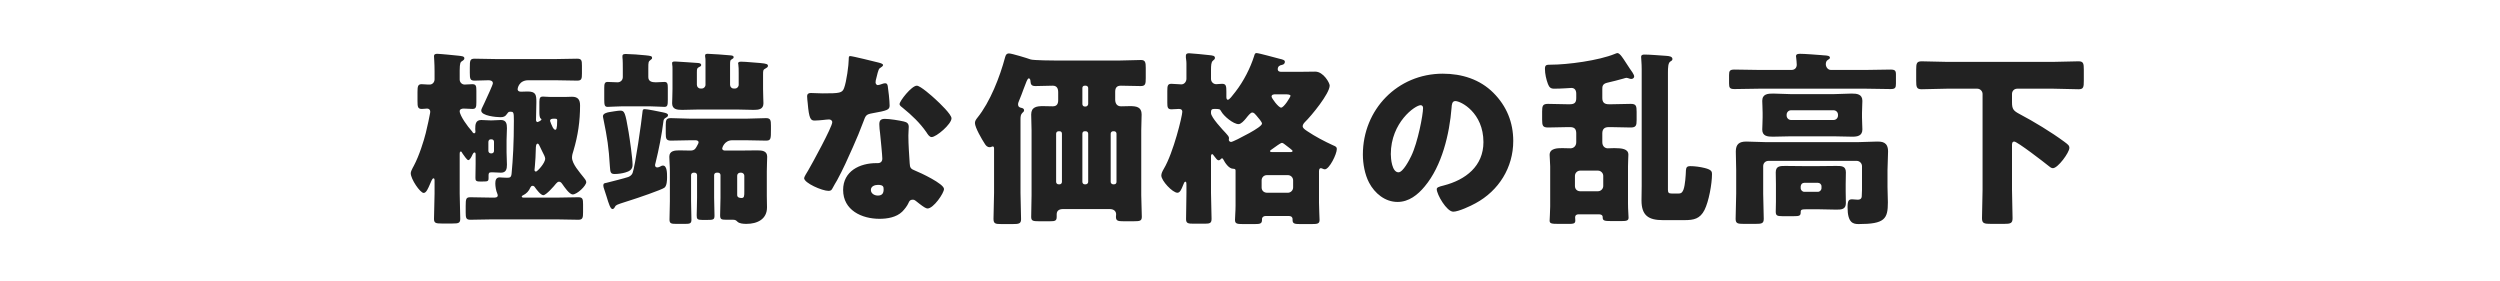 <svg width="320" height="36" viewBox="0 0 320 36" fill="none" xmlns="http://www.w3.org/2000/svg">
<path d="M68.584 19.056C68.584 19.68 68.512 20.736 68.464 21.264C68.44 21.504 68.416 21.72 68.416 21.768C68.416 21.864 68.488 21.96 68.608 21.96C68.776 21.96 69.784 20.88 69.784 20.304C69.784 20.112 69.616 19.776 69.4 19.368C69.304 19.176 69.184 18.936 69.088 18.72C69.04 18.624 68.944 18.384 68.824 18.384C68.608 18.384 68.584 18.768 68.584 19.056ZM71.08 16.608C71.176 16.608 71.32 16.56 71.32 15.384C71.32 15.192 71.2 15.192 70.888 15.192C70.672 15.192 70.408 15.216 70.408 15.48C70.408 15.552 70.648 16.104 70.744 16.296C70.84 16.464 70.936 16.608 71.08 16.608ZM70.432 12.408H72.376C72.664 12.408 72.928 12.384 73.216 12.384C73.96 12.384 74.248 12.744 74.248 13.488C74.248 15.504 73.984 17.328 73.408 19.272C73.312 19.56 73.216 19.872 73.216 20.16C73.216 20.976 74.2 22.056 74.704 22.704C74.824 22.848 75.04 23.112 75.04 23.304C75.04 23.784 73.864 24.888 73.312 24.888C72.88 24.888 72.256 23.952 72.016 23.616C71.896 23.448 71.776 23.256 71.56 23.256C71.392 23.256 71.296 23.376 71.176 23.496C70.936 23.808 69.904 24.984 69.544 24.984C69.208 24.984 68.68 24.264 68.488 24C68.416 23.88 68.32 23.784 68.176 23.784C68.008 23.784 67.96 23.88 67.888 24C67.696 24.456 67.384 24.792 66.928 25.008C66.88 25.032 66.784 25.08 66.784 25.152C66.784 25.272 66.928 25.296 67 25.296H71.2C72.136 25.296 73.072 25.248 74.032 25.248C74.584 25.248 74.632 25.488 74.632 26.16V27.168C74.632 27.864 74.584 28.128 74.032 28.128C73.072 28.128 72.136 28.08 71.2 28.08H63.04C62.104 28.08 61.144 28.128 60.208 28.128C59.656 28.128 59.608 27.888 59.608 27.192V26.376C59.608 25.44 59.656 25.248 60.208 25.248C61.144 25.248 62.08 25.296 63.04 25.296H63.184C63.376 25.296 63.712 25.296 63.712 25.008C63.712 24.912 63.664 24.816 63.64 24.744C63.496 24.432 63.4 23.856 63.4 23.496C63.4 23.112 63.472 22.704 63.952 22.704C64.048 22.704 64.504 22.752 64.864 22.752C65.272 22.752 65.44 22.728 65.488 22.176C65.656 20.376 65.776 18.312 65.776 15.432C65.776 14.376 65.728 14.304 65.368 14.304H65.248C65.056 14.304 64.984 14.472 64.888 14.592C64.672 14.928 64.432 15 64.048 15C63.544 15 61.6 14.832 61.6 14.16C61.6 14.016 61.672 13.872 61.72 13.776C61.768 13.68 61.864 13.464 61.984 13.224C62.392 12.336 63.088 10.848 63.088 10.656C63.088 10.344 62.776 10.272 62.536 10.272C61.936 10.272 61.36 10.32 60.76 10.32C60.184 10.32 60.136 10.104 60.136 9.312V8.688C60.136 7.728 60.16 7.512 60.76 7.512C61.696 7.512 62.632 7.56 63.568 7.56H71.08C71.992 7.56 72.928 7.512 73.864 7.512C74.44 7.512 74.488 7.728 74.488 8.424V9.408C74.488 10.08 74.44 10.32 73.888 10.32C72.952 10.32 72.016 10.272 71.08 10.272H67.624C66.424 10.272 66.256 11.304 66.256 11.4C66.256 11.664 66.472 11.736 66.688 11.736C66.976 11.736 67.24 11.712 67.528 11.712C68.608 11.712 68.656 12.144 68.656 13.104C68.656 13.416 68.608 15.144 68.608 15.36C68.608 15.552 68.728 15.624 68.8 15.624C68.848 15.624 69.304 15.432 69.304 15.288C69.304 15.216 69.256 15.216 69.208 15.168C69.064 15.048 69.04 14.688 69.04 14.352V13.032C69.04 12.48 69.184 12.36 69.496 12.36C69.712 12.36 70.072 12.408 70.432 12.408ZM62.512 18.144V19.32C62.512 19.488 62.656 19.632 62.824 19.632H62.92C63.112 19.632 63.232 19.488 63.232 19.32V18.144C63.232 17.976 63.112 17.832 62.92 17.832H62.824C62.632 17.832 62.536 17.952 62.512 18.144ZM62.728 15.408H62.992C63.4 15.408 63.784 15.36 64.12 15.36C64.792 15.36 64.888 15.84 64.888 16.392C64.888 16.92 64.84 17.424 64.84 17.952V19.512C64.84 20.04 64.888 20.544 64.888 21.072C64.888 21.624 64.792 22.104 64.12 22.104C63.76 22.104 63.4 22.056 63.04 22.056H62.896C62.584 22.056 62.536 22.176 62.536 22.44V22.8C62.536 23.208 62.416 23.232 61.816 23.232H61.384C60.88 23.232 60.856 23.064 60.856 22.728C60.856 22.152 60.88 21.576 60.88 21V19.848C60.88 19.68 60.88 19.512 60.736 19.512C60.616 19.512 60.52 19.704 60.472 19.8C60.4 19.968 60.16 20.496 59.944 20.496C59.776 20.496 59.416 19.944 59.224 19.68C59.2 19.632 59.176 19.584 59.152 19.56C59.104 19.464 59.056 19.392 58.984 19.392C58.84 19.392 58.84 19.56 58.84 19.848V24.768C58.84 25.848 58.912 26.928 58.912 28.008C58.912 28.56 58.672 28.608 57.928 28.608H56.512C55.816 28.608 55.552 28.56 55.552 28.032C55.552 26.952 55.624 25.872 55.624 24.768V23.184C55.624 22.968 55.624 22.824 55.48 22.824C55.312 22.824 55.12 23.4 55.048 23.544C54.808 24.096 54.568 24.696 54.232 24.696C53.776 24.696 52.576 22.92 52.576 22.176C52.576 21.984 52.696 21.744 52.816 21.504C52.864 21.408 52.912 21.336 52.96 21.24C53.656 19.944 54.256 18 54.496 17.04C54.784 15.864 54.928 15.12 55.048 14.496C55.072 14.376 55.072 14.352 55.072 14.304C55.072 14.04 54.904 13.896 54.664 13.896C54.496 13.896 54.28 13.944 53.992 13.944C53.488 13.944 53.44 13.68 53.44 12.96V11.784C53.44 11.064 53.488 10.776 53.968 10.776C54.04 10.776 54.736 10.824 54.808 10.824H55C55.36 10.824 55.624 10.512 55.624 10.152V9.12C55.624 8.088 55.552 7.392 55.552 7.2C55.552 6.936 55.744 6.888 55.96 6.888C56.296 6.888 58.24 7.08 58.672 7.128C59.032 7.176 59.44 7.176 59.44 7.464C59.44 7.632 59.296 7.728 59.104 7.848C58.96 7.944 58.84 8.064 58.84 9.024V10.176C58.84 10.56 59.152 10.824 59.464 10.824C59.8 10.824 60.112 10.776 60.448 10.776C60.928 10.776 60.976 10.992 60.976 11.64V13.08C60.976 13.704 60.928 13.944 60.472 13.944C60.088 13.944 59.728 13.896 59.344 13.896C59.128 13.896 58.84 13.968 58.84 14.232C58.84 14.808 59.92 16.272 60.328 16.704C60.376 16.776 60.496 16.896 60.52 16.968C60.568 17.016 60.616 17.064 60.688 17.064C60.784 17.064 60.856 16.968 60.856 16.872C60.856 16.848 60.832 16.704 60.832 16.512C60.832 15.96 60.856 15.36 61.6 15.36C61.936 15.36 62.296 15.408 62.728 15.408ZM97.672 9.576V11.376C97.672 12.24 97.72 12.816 97.72 13.224C97.72 14.016 97.072 14.064 96.448 14.064C95.704 14.064 94.96 14.016 94.24 14.016H89.536C88.792 14.016 88.048 14.064 87.328 14.064C86.704 14.064 86.032 14.016 86.032 13.224C86.032 12.816 86.08 12.216 86.08 11.376V8.904C86.08 8.688 86.08 8.376 86.032 8.16V8.064C86.032 7.872 86.248 7.872 86.44 7.872C86.704 7.872 88.984 8.04 89.368 8.064C89.536 8.088 89.752 8.112 89.752 8.328C89.752 8.472 89.608 8.52 89.512 8.568C89.224 8.712 89.2 8.784 89.2 9.24V10.848C89.2 11.112 89.392 11.328 89.656 11.328H89.848C90.088 11.328 90.304 11.112 90.304 10.848V7.872C90.304 7.656 90.304 7.416 90.256 7.224V7.08C90.256 6.888 90.472 6.888 90.616 6.888C91.024 6.888 92.968 7.032 93.424 7.08C93.664 7.104 93.904 7.104 93.904 7.32C93.904 7.44 93.832 7.488 93.712 7.56C93.448 7.704 93.448 7.776 93.448 8.4V10.848C93.448 11.112 93.64 11.328 93.904 11.328H94.096C94.336 11.328 94.552 11.112 94.552 10.848V9.336C94.552 8.952 94.552 8.544 94.504 8.232C94.48 8.208 94.48 8.16 94.48 8.112C94.48 7.896 94.72 7.896 94.888 7.896C95.032 7.896 95.32 7.92 95.464 7.92C96.016 7.968 96.952 8.04 97.288 8.064C98.152 8.136 98.296 8.232 98.296 8.424C98.296 8.616 98.152 8.64 98.032 8.736C97.672 8.928 97.672 8.976 97.672 9.576ZM82.24 14.328C82.264 14.064 82.288 13.968 82.528 13.968C82.84 13.968 84.4 14.28 84.832 14.376C85.288 14.472 85.504 14.544 85.504 14.736C85.504 14.904 85.408 14.952 85.264 15.048C85.072 15.144 84.952 15.264 84.928 15.456C84.712 17.232 84.328 19.152 83.896 20.904C83.872 20.976 83.848 21.048 83.848 21.144C83.848 21.312 83.944 21.432 84.136 21.432C84.256 21.432 84.352 21.384 84.472 21.336C84.568 21.264 84.736 21.192 84.856 21.192C85.384 21.192 85.384 22.152 85.384 22.704C85.384 23.064 85.36 23.784 85.048 24.024C84.712 24.288 81.568 25.368 80.56 25.68C80.32 25.752 80.128 25.824 79.96 25.872C79 26.184 78.832 26.232 78.712 26.472C78.664 26.592 78.544 26.76 78.4 26.76C78.136 26.76 77.92 26.088 77.632 25.128C77.536 24.84 77.44 24.504 77.32 24.168C77.272 24.072 77.224 23.856 77.224 23.736C77.224 23.448 77.392 23.448 77.632 23.4C78.112 23.28 80.008 22.8 80.416 22.656C80.656 22.56 80.872 22.392 80.968 22.152C81.304 21.288 82.12 15.528 82.24 14.328ZM83.152 13.608H79.672C78.976 13.608 78.256 13.68 77.776 13.68C77.392 13.68 77.344 13.44 77.344 12.744V11.256C77.344 10.728 77.392 10.488 77.776 10.488C78.208 10.488 78.616 10.536 79.048 10.536C79.432 10.536 79.72 10.248 79.72 9.864V8.808C79.72 8.472 79.72 7.656 79.672 7.344V7.176C79.672 6.912 79.936 6.912 80.152 6.912C80.608 6.912 82.072 7.008 82.648 7.08C83.32 7.152 83.464 7.176 83.464 7.416C83.464 7.512 83.416 7.584 83.32 7.632C82.984 7.896 82.984 7.896 82.984 8.808V9.864C82.984 10.416 83.416 10.536 83.944 10.536C84.304 10.536 84.712 10.488 85.048 10.488C85.432 10.488 85.48 10.728 85.48 11.256V12.768C85.48 13.464 85.432 13.68 85.048 13.68C84.52 13.68 83.848 13.608 83.152 13.608ZM92.8 19.272H94.576C95.368 19.272 96.136 19.248 96.928 19.248C97.528 19.248 98.2 19.296 98.2 20.064C98.2 20.496 98.152 21.072 98.152 21.912V25.104C98.152 25.608 98.176 26.088 98.176 26.544C98.176 28.08 96.904 28.656 95.536 28.656C95.104 28.656 94.648 28.608 94.408 28.392C94.216 28.2 94.12 28.128 93.832 28.128H93.208C92.344 28.128 92.176 28.128 92.176 27.552C92.176 26.808 92.224 26.064 92.224 25.32V22.416C92.224 22.224 92.08 22.104 91.912 22.104H91.72C91.552 22.104 91.408 22.224 91.408 22.416V25.296C91.408 26.064 91.456 26.808 91.456 27.576C91.456 28.152 91.312 28.152 90.304 28.152H89.92C89.248 28.152 89.176 28.032 89.176 27.552C89.176 27.24 89.224 25.944 89.224 25.296V22.416C89.224 22.224 89.08 22.104 88.912 22.104H88.768C88.6 22.104 88.456 22.224 88.456 22.416V25.752C88.456 26.544 88.504 27.336 88.504 28.128C88.504 28.608 88.288 28.656 87.712 28.656H86.56C85.912 28.656 85.696 28.608 85.696 28.104C85.696 27.312 85.744 26.544 85.744 25.752V21.912C85.744 21.168 85.672 20.544 85.672 20.064C85.672 19.296 86.368 19.248 86.968 19.248C87.448 19.248 87.904 19.272 88.384 19.272C88.984 19.272 89.08 18.912 89.272 18.576C89.32 18.48 89.416 18.336 89.416 18.216C89.416 18 89.176 17.952 89.008 17.952H88.432C87.592 17.952 86.752 18 85.888 18C85.288 18 85.216 17.76 85.216 17.088V16.032C85.216 15.36 85.288 15.12 85.864 15.12C86.728 15.12 87.592 15.192 88.432 15.192H95.464C96.328 15.192 97.192 15.12 98.056 15.12C98.632 15.12 98.68 15.408 98.68 16.08V16.56C98.68 17.784 98.68 18 98.032 18C97.168 18 96.328 17.952 95.464 17.952H93.736C92.704 17.952 92.44 18.936 92.44 19.008C92.44 19.2 92.632 19.272 92.8 19.272ZM95.272 24.504V22.488C95.272 22.272 95.08 22.104 94.888 22.104H94.744C94.528 22.104 94.36 22.272 94.36 22.488V24.96C94.36 25.272 94.648 25.344 94.912 25.344C95.272 25.344 95.272 25.08 95.272 24.504ZM79.384 14.16C79.936 14.16 80.032 14.352 80.464 16.92C80.608 17.784 80.968 20.28 80.968 21.12C80.968 21.72 80.536 21.936 80.032 22.08C79.624 22.2 79.096 22.272 78.688 22.272C78.16 22.272 78.112 22.08 78.064 21.288C77.92 18.864 77.728 17.64 77.248 15.288C77.224 15.168 77.176 14.976 77.176 14.88C77.176 14.52 77.704 14.4 77.968 14.352C78.28 14.304 79.096 14.16 79.384 14.16ZM108.808 7.176C109.12 7.176 112 7.896 112.48 8.016C112.768 8.088 113.032 8.184 113.032 8.328C113.032 8.448 112.864 8.568 112.576 8.76C112.432 8.856 112.24 9.696 112.144 10.104C112.12 10.2 112.096 10.248 112.096 10.296C112.096 10.368 112.072 10.464 112.072 10.56C112.072 10.704 112.192 10.896 112.36 10.896C112.48 10.896 112.744 10.8 112.888 10.752C113.032 10.704 113.152 10.656 113.296 10.656C113.512 10.656 113.584 10.776 113.632 11.016C113.704 11.4 113.872 12.936 113.872 13.512C113.872 14.064 113.536 14.16 111.664 14.496C110.824 14.64 110.8 14.808 110.512 15.576C110.104 16.68 109.648 17.76 109.168 18.84C108.544 20.256 107.896 21.696 107.152 23.064C106.96 23.4 106.72 23.784 106.576 24.072C106.456 24.312 106.36 24.432 106.048 24.432C105.232 24.432 102.928 23.424 102.928 22.8C102.928 22.656 103.264 22.104 103.432 21.84C103.912 21.024 106.528 16.248 106.528 15.648C106.528 15.408 106.312 15.288 106.12 15.288C105.976 15.288 105.496 15.336 105.328 15.36C105.064 15.384 104.56 15.432 104.272 15.432C103.768 15.432 103.552 15.216 103.384 13.176C103.36 12.984 103.312 12.552 103.312 12.336C103.312 12 103.504 11.904 103.792 11.904C104.2 11.904 104.776 11.952 105.304 11.952C107.488 11.952 107.8 11.904 108.04 11.28C108.352 10.464 108.64 8.304 108.64 7.56C108.64 7.368 108.64 7.176 108.808 7.176ZM117.352 10.968C117.808 10.968 119.344 12.336 119.728 12.696C120.28 13.2 121.792 14.64 121.792 15.144C121.792 15.888 119.848 17.544 119.248 17.544C118.96 17.544 118.744 17.184 118.576 16.92C117.76 15.744 116.704 14.736 115.576 13.824C115.384 13.68 115.144 13.512 115.144 13.32C115.144 12.936 116.68 10.968 117.352 10.968ZM113.272 15.216C113.896 15.216 115.072 15.408 115.696 15.552C116.104 15.648 116.32 15.816 116.32 16.248C116.32 16.488 116.272 16.92 116.272 17.352C116.272 18.552 116.368 19.728 116.44 20.904C116.464 21.48 116.584 21.624 117.136 21.84C117.808 22.104 120.832 23.52 120.832 24.192C120.832 24.72 119.488 26.688 118.72 26.688C118.528 26.688 118.192 26.472 117.664 26.064C117.52 25.944 117.376 25.824 117.208 25.704C117.088 25.608 116.992 25.56 116.824 25.56C116.44 25.56 116.344 25.848 116.296 25.968C116.128 26.352 115.768 26.808 115.48 27.096C114.736 27.816 113.584 28.008 112.576 28.008C110.296 28.008 107.92 26.904 107.92 24.312C107.92 21.912 110.032 20.88 112.168 20.88H112.36C112.744 20.88 112.936 20.64 112.936 20.304C112.936 19.896 112.72 17.76 112.648 17.04C112.6 16.68 112.552 16.272 112.552 15.912C112.552 15.408 112.744 15.216 113.272 15.216ZM112.384 23.664C111.976 23.664 111.472 23.832 111.472 24.312C111.472 24.792 111.952 25.032 112.36 25.032C112.912 25.032 113.104 24.744 113.104 24.24C113.104 23.928 113.08 23.664 112.384 23.664ZM142.48 23.592H142.6C142.792 23.592 142.912 23.472 142.912 23.28V17.112C142.912 16.92 142.768 16.8 142.6 16.8H142.48C142.312 16.8 142.168 16.92 142.168 17.112V23.28C142.168 23.448 142.312 23.592 142.48 23.592ZM135.496 23.592H135.64C135.808 23.592 135.928 23.448 135.928 23.28V17.112C135.928 16.92 135.808 16.8 135.64 16.8H135.496C135.328 16.8 135.184 16.92 135.184 17.112V23.28C135.184 23.472 135.328 23.592 135.496 23.592ZM139.288 23.28V17.112C139.288 16.92 139.144 16.8 138.976 16.8H138.832C138.664 16.8 138.544 16.92 138.544 17.112V23.28C138.544 23.448 138.664 23.592 138.832 23.592H138.976C139.144 23.592 139.288 23.448 139.288 23.28ZM139.288 13.32V11.256C139.288 11.088 139.144 10.968 138.976 10.968H138.832C138.664 10.968 138.544 11.088 138.544 11.256V13.32C138.544 13.488 138.664 13.632 138.832 13.632H138.976C139.144 13.632 139.264 13.488 139.288 13.32ZM142.048 26.76H136.072C135.616 26.76 135.256 26.928 135.256 27.432V27.768C135.256 28.272 135.016 28.32 134.416 28.32H132.976C132.232 28.32 131.992 28.272 131.992 27.768C131.992 26.832 132.04 25.92 132.04 24.984V16.68C132.04 16.008 131.992 15.336 131.992 14.664C131.992 13.68 132.712 13.584 133.504 13.584C133.912 13.584 134.344 13.608 134.752 13.608C135.28 13.608 135.448 13.296 135.448 12.816V11.808C135.448 11.328 135.28 10.968 134.752 10.968C134.032 10.968 133.288 11.016 132.544 11.016C132.064 11.016 131.92 10.848 131.896 10.368C131.896 10.248 131.848 10.032 131.68 10.032C131.512 10.032 131.344 10.536 131.008 11.424C130.864 11.832 130.672 12.336 130.432 12.912C130.384 13.032 130.312 13.2 130.312 13.344C130.312 13.728 130.576 13.776 130.816 13.824C130.96 13.872 131.08 13.944 131.08 14.112C131.08 14.28 130.984 14.328 130.864 14.448C130.648 14.64 130.624 14.952 130.624 15.24V24.696C130.624 25.824 130.696 26.928 130.696 28.056C130.696 28.632 130.408 28.68 129.616 28.68H128.176C127.408 28.68 127.168 28.632 127.168 28.008C127.168 26.904 127.24 25.8 127.24 24.696V19.104C127.24 18.912 127.24 18.744 127.072 18.744C126.928 18.744 126.904 18.84 126.688 18.84C126.352 18.84 126.184 18.624 126.04 18.384C125.704 17.88 124.792 16.32 124.792 15.744C124.792 15.48 124.936 15.288 125.104 15.072C126.736 13.056 127.984 9.84 128.656 7.32C128.728 7.056 128.824 6.84 129.16 6.84C129.496 6.84 131.464 7.44 131.92 7.608C132.256 7.728 134.848 7.752 135.448 7.752H143.08C144.088 7.752 145.072 7.68 146.056 7.68C146.608 7.68 146.656 8.016 146.656 8.688V10.008C146.656 10.752 146.608 11.016 146.008 11.016C145.168 11.016 144.304 10.968 143.464 10.968C142.912 10.968 142.744 11.28 142.744 11.76V12.744C142.744 13.224 142.96 13.608 143.488 13.608C143.872 13.608 144.256 13.584 144.64 13.584C145.432 13.584 146.128 13.68 146.128 14.64C146.128 15.288 146.08 15.984 146.08 16.68V24.984C146.08 25.92 146.152 26.832 146.152 27.744C146.152 28.272 145.912 28.32 145.12 28.32H143.776C143.128 28.32 142.84 28.272 142.84 27.768C142.84 27.648 142.864 27.552 142.864 27.432C142.864 27.024 142.552 26.76 142.048 26.76ZM158.152 26.304V21.816C158.152 21.648 158.032 21.6 157.84 21.6C157.288 21.6 156.784 20.808 156.592 20.424C156.544 20.328 156.472 20.256 156.424 20.256C156.304 20.256 156.208 20.52 155.968 20.52C155.824 20.52 155.632 20.28 155.44 20.016C155.32 19.848 155.224 19.728 155.176 19.728C155.032 19.728 155.008 19.872 155.008 20.04V24.696C155.008 25.8 155.08 26.904 155.08 28.008C155.08 28.56 154.864 28.632 154.216 28.632H152.752C152.08 28.632 151.816 28.584 151.816 28.056C151.816 26.952 151.864 25.824 151.864 24.696V23.76C151.864 23.328 151.84 23.256 151.72 23.256C151.6 23.256 151.528 23.472 151.432 23.712C151.24 24.192 151.048 24.672 150.712 24.672C150.088 24.672 148.648 23.136 148.648 22.464C148.648 22.2 148.792 21.912 148.96 21.624C150.208 19.536 151.336 14.808 151.336 14.304C151.336 14.04 151.168 13.944 150.904 13.944C150.592 13.944 150.256 13.992 149.944 13.992C149.464 13.992 149.416 13.728 149.416 13.176V11.64C149.416 10.968 149.464 10.728 149.944 10.728C150.376 10.728 150.808 10.8 151.216 10.8C151.6 10.8 151.864 10.44 151.864 10.08V8.136C151.864 7.752 151.792 7.488 151.792 7.368V7.152C151.792 6.864 151.984 6.816 152.2 6.816C152.512 6.816 154.36 7.008 154.792 7.056C155.224 7.104 155.512 7.128 155.512 7.416C155.512 7.56 155.416 7.632 155.248 7.776C155.032 7.944 155.008 8.4 155.008 8.952V10.104C155.008 10.464 155.296 10.776 155.68 10.776C155.824 10.776 156.184 10.728 156.424 10.728C156.928 10.728 156.976 10.992 156.976 11.736V12.36C156.976 12.504 156.976 12.768 157.168 12.768C157.36 12.768 157.72 12.288 158.128 11.76C159.208 10.368 160.048 8.688 160.528 7.176C160.576 7.008 160.624 6.792 160.816 6.792C161.152 6.792 163.24 7.392 163.744 7.512C164.272 7.632 164.464 7.704 164.464 7.92C164.464 8.064 164.368 8.256 164.104 8.304C163.768 8.352 163.552 8.52 163.552 8.856C163.552 9.12 163.768 9.192 163.984 9.192H166.36C167.032 9.192 167.68 9.168 168.352 9.168C169.408 9.168 170.2 10.632 170.2 10.944C170.2 11.976 167.848 14.832 167.032 15.624C166.888 15.768 166.744 15.96 166.744 16.152C166.744 16.392 166.984 16.56 167.344 16.8C168.304 17.448 169.528 18.096 170.632 18.6C170.92 18.72 171.112 18.792 171.112 19.08C171.112 19.728 170.152 21.672 169.576 21.672C169.504 21.672 169.408 21.648 169.312 21.6C169.216 21.552 169.12 21.528 169.072 21.528C168.952 21.528 168.832 21.6 168.832 21.912V25.944C168.832 26.712 168.904 27.816 168.904 28.152C168.904 28.632 168.64 28.68 167.92 28.68H166.384C165.736 28.68 165.448 28.632 165.448 28.176V28.032C165.448 27.864 165.352 27.648 164.944 27.648H161.992C161.752 27.648 161.536 27.792 161.536 28.032V28.152C161.536 28.632 161.272 28.68 160.624 28.68H159.064C158.344 28.68 158.08 28.632 158.08 28.152C158.08 27.72 158.152 27.072 158.152 26.304ZM158.536 15.888C157.864 15.888 156.64 14.856 156.328 14.28C156.136 13.944 156.136 13.944 155.392 13.944C155.104 13.944 155.008 14.064 155.008 14.328V14.472C155.008 15.024 156.496 16.608 156.928 17.064C157.144 17.304 157.312 17.496 157.312 17.664C157.312 17.736 157.288 17.856 157.288 17.904C157.288 18.024 157.408 18.168 157.576 18.168C157.768 18.168 158.896 17.592 159.904 17.04C160.816 16.536 161.536 16.056 161.536 15.816C161.536 15.624 161.104 15.12 160.816 14.784C160.672 14.616 160.504 14.4 160.288 14.4C160.072 14.4 159.736 14.832 159.472 15.168C159.232 15.456 158.848 15.888 158.536 15.888ZM162.784 19.464H165.184C165.328 19.464 165.448 19.44 165.448 19.32C165.448 19.272 165.4 19.224 165.136 19.008C164.944 18.864 164.656 18.648 164.416 18.456C164.32 18.384 164.2 18.288 164.08 18.288C163.984 18.288 163.696 18.48 163.552 18.576C163.288 18.768 162.952 19.008 162.808 19.104C162.616 19.224 162.568 19.272 162.568 19.344C162.568 19.44 162.664 19.464 162.784 19.464ZM164.464 12.072H163.24C163.048 12.072 162.76 12.096 162.76 12.36C162.76 12.576 163.648 13.776 163.984 13.776C164.344 13.776 165.184 12.408 165.184 12.264C165.184 12.096 164.848 12.072 164.464 12.072ZM162.16 24.672H164.848C165.208 24.672 165.52 24.36 165.52 24V23.088C165.52 22.704 165.208 22.416 164.848 22.416H162.16C161.776 22.416 161.488 22.704 161.488 23.088V24C161.488 24.384 161.752 24.648 162.16 24.672ZM184.672 9.432C187.12 9.432 189.424 10.152 191.152 11.88C192.856 13.584 193.696 15.672 193.696 18.048C193.696 21.432 191.848 24.408 188.872 26.016C188.272 26.352 186.688 27.096 186.016 27.096C185.176 27.096 183.904 24.888 183.904 24.216C183.904 24 184.12 23.904 184.816 23.736C187.6 23.016 189.88 21.264 189.88 18.192C189.88 14.424 187 12.936 186.28 12.936C185.872 12.936 185.824 13.368 185.8 13.8C185.536 17.136 184.576 21.216 182.368 23.856C181.48 24.936 180.328 25.848 178.888 25.848C177.28 25.848 175.96 24.744 175.24 23.376C174.688 22.32 174.448 20.952 174.448 19.776C174.448 14.016 178.888 9.432 184.672 9.432ZM181.84 13.464C181.144 13.464 178.024 15.672 178.024 19.728C178.024 20.304 178.168 22.056 179.008 22.056C179.584 22.056 180.4 20.472 180.64 19.968C181.48 18.24 182.152 14.688 182.152 13.824C182.152 13.632 182.056 13.464 181.84 13.464ZM213.496 9.312V24.312C213.496 24.672 213.616 24.768 213.952 24.768H214.888C215.224 24.768 215.368 24.576 215.488 24.264C215.704 23.664 215.776 22.44 215.8 21.792C215.824 21.432 215.944 21.264 216.328 21.264C216.928 21.264 217.624 21.36 218.2 21.504C219.064 21.72 219.136 21.96 219.136 22.272C219.136 23.544 218.728 25.776 218.176 26.88C217.6 28.008 216.808 28.176 215.632 28.176H212.848C211.024 28.176 210.112 27.6 210.112 25.656C210.112 25.032 210.136 24.432 210.136 23.808V8.856C210.136 8.04 210.064 7.584 210.064 7.296C210.064 7.008 210.28 6.984 210.52 6.984C211.24 6.984 212.536 7.104 213.328 7.152C213.64 7.176 214.072 7.224 214.072 7.56C214.072 7.728 213.928 7.8 213.808 7.872C213.52 8.04 213.496 8.616 213.496 9.312ZM201.592 22.512V23.808C201.592 24.216 201.88 24.48 202.264 24.48H204.544C204.904 24.48 205.216 24.168 205.216 23.808V22.512C205.216 22.152 204.904 21.84 204.544 21.84H202.264C201.88 21.84 201.592 22.152 201.592 22.512ZM198.424 26.424V21.288C198.424 20.784 198.352 20.28 198.352 19.824C198.352 18.984 199.336 18.96 199.96 18.96C200.32 18.96 200.656 18.984 201.016 18.984C201.424 18.984 201.76 18.696 201.76 18.192V17.088C201.76 16.56 201.568 16.272 200.992 16.272H200.584C199.768 16.272 198.976 16.32 198.16 16.32C197.464 16.32 197.392 16.08 197.392 15.288V14.28C197.392 13.56 197.464 13.296 198.136 13.296C198.952 13.296 199.768 13.344 200.584 13.344H200.944C201.616 13.344 201.76 13.056 201.76 12.528V12C201.76 11.472 201.496 11.256 201.136 11.256C200.968 11.256 200.632 11.28 200.344 11.304C199.912 11.328 199.408 11.352 198.928 11.352C198.496 11.352 198.304 11.184 198.136 10.752C197.92 10.176 197.752 9.456 197.752 8.808C197.752 8.304 197.944 8.28 198.496 8.28C200.632 8.28 204.64 7.752 206.728 6.888C206.824 6.84 206.968 6.792 207.04 6.792C207.184 6.792 207.4 6.984 207.592 7.248C207.904 7.656 208.312 8.352 208.6 8.76C208.768 9 209.176 9.528 209.176 9.792C209.176 9.912 209.056 10.104 208.816 10.104C208.72 10.104 208.576 10.08 208.48 10.032C208.408 10.008 208.264 9.96 208.168 9.96C208.096 9.96 207.904 10.032 207.808 10.056C207.184 10.224 206.416 10.44 205.744 10.584C205.096 10.728 205.096 11.088 205.096 11.4V12.552C205.096 13.128 205.384 13.344 205.936 13.344H206.296C207.112 13.344 207.928 13.296 208.744 13.296C209.416 13.296 209.488 13.56 209.488 14.304V15.36C209.488 16.056 209.416 16.32 208.72 16.32C207.904 16.32 207.112 16.272 206.296 16.272H205.888C205.36 16.272 205.096 16.536 205.096 17.064V18.192C205.096 18.792 205.504 18.984 205.792 18.984C205.912 18.984 206.296 18.96 206.632 18.96C207.616 18.96 208.432 19.056 208.432 19.8C208.432 20.04 208.384 20.736 208.384 21.288V26.04C208.384 26.904 208.456 27.528 208.456 27.864C208.456 28.248 208.168 28.296 207.568 28.296H206.2C205.384 28.296 205.144 28.248 205.144 27.84V27.792C205.144 27.504 204.88 27.432 204.664 27.432H202.048C201.808 27.432 201.616 27.552 201.616 27.792C201.616 27.84 201.64 28.104 201.64 28.248C201.64 28.632 201.328 28.656 200.92 28.656H199.456C198.592 28.656 198.352 28.608 198.352 28.248C198.352 28.08 198.424 26.952 198.424 26.424ZM230.488 23.856V24.072C230.488 24.336 230.704 24.552 230.944 24.552H232.696C232.936 24.552 233.152 24.336 233.152 24.072V23.856C233.152 23.592 232.936 23.4 232.696 23.4H230.944C230.68 23.4 230.512 23.592 230.488 23.856ZM230.968 21.264H232.6C233.416 21.264 234.232 21.24 235.048 21.24C235.696 21.24 236.272 21.24 236.272 22.056C236.272 22.56 236.248 23.064 236.248 23.568V24.48C236.248 24.984 236.272 25.488 236.272 25.992C236.272 26.808 235.696 26.832 235.048 26.832C234.232 26.832 233.416 26.784 232.6 26.784H231.472C230.56 26.784 230.488 26.808 230.488 27.192C230.488 27.624 230.296 27.672 229.576 27.672H228.16C227.44 27.672 227.296 27.576 227.296 27.072C227.296 26.64 227.32 26.232 227.32 25.8V23.568C227.32 23.064 227.296 22.56 227.296 22.056C227.296 21.24 227.872 21.24 228.52 21.24C229.336 21.24 230.152 21.264 230.968 21.264ZM237.664 20.592H226.36C225.976 20.592 225.688 20.88 225.688 21.264V24.792C225.688 25.872 225.76 26.928 225.76 28.008C225.76 28.608 225.496 28.656 224.68 28.656H223.216C222.424 28.656 222.16 28.608 222.16 28.008C222.16 26.928 222.232 25.872 222.232 24.792V21.792C222.232 21 222.184 20.208 222.184 19.392C222.184 18.432 222.64 18.12 223.528 18.12C224.368 18.12 225.184 18.192 226 18.192H237.856C238.648 18.192 239.464 18.12 240.256 18.12C240.904 18.12 241.672 18.168 241.672 19.392C241.672 20.208 241.6 21 241.6 21.792V23.928C241.6 24.6 241.648 25.248 241.648 25.896C241.648 28.008 241.264 28.68 237.904 28.68C237.232 28.68 236.488 28.56 236.488 26.544C236.488 25.632 236.656 25.512 237.088 25.512C237.304 25.512 237.544 25.56 237.784 25.56C238.312 25.56 238.312 25.224 238.312 24.912C238.312 24.72 238.336 24.504 238.336 24.312V21.264C238.336 20.904 238.024 20.592 237.664 20.592ZM228.688 14.688V14.784C228.688 15.096 228.928 15.36 229.264 15.36H234.688C235.024 15.36 235.264 15.096 235.264 14.784V14.688C235.264 14.376 235.024 14.112 234.688 14.112H229.264C228.928 14.112 228.688 14.376 228.688 14.688ZM229.24 12.048H234.712C235.48 12.048 236.248 11.976 237.016 11.976C237.688 11.976 238.384 12.048 238.384 12.912C238.384 13.344 238.336 13.848 238.336 14.448V15.024C238.336 15.624 238.384 16.128 238.384 16.56C238.384 17.4 237.736 17.496 237.088 17.496C236.296 17.496 235.504 17.448 234.712 17.448H229.24C228.472 17.448 227.68 17.496 226.912 17.496C226.24 17.496 225.568 17.424 225.568 16.584C225.568 16.176 225.616 15.648 225.616 15.024V14.448C225.616 13.824 225.568 13.296 225.568 12.912C225.568 12.024 226.288 11.976 226.96 11.976C227.728 11.976 228.496 12.048 229.24 12.048ZM234.352 8.952H238.84C239.896 8.952 240.952 8.904 241.984 8.904C242.56 8.904 242.68 9.048 242.68 9.528V10.704C242.68 11.232 242.584 11.4 242.008 11.4C240.952 11.4 239.896 11.352 238.84 11.352H225.16C224.104 11.352 223.072 11.4 222.016 11.4C221.416 11.4 221.32 11.232 221.32 10.68V9.6C221.32 9.072 221.416 8.904 222.016 8.904C223.072 8.904 224.104 8.952 225.16 8.952H229.312C229.72 8.952 229.984 8.688 229.984 8.28C229.984 8.088 229.936 7.584 229.912 7.392C229.912 7.344 229.888 7.248 229.888 7.2C229.888 6.888 230.2 6.888 230.44 6.888C230.992 6.888 232.552 7.008 233.152 7.056C233.248 7.056 233.32 7.08 233.416 7.08C233.872 7.104 234.232 7.128 234.232 7.392C234.232 7.512 234.088 7.584 233.944 7.68C233.752 7.8 233.704 8.016 233.704 8.232C233.704 8.544 233.944 8.952 234.352 8.952ZM262.816 11.352H258.208C257.8 11.352 257.536 11.664 257.536 12.024V13.104C257.536 13.968 257.728 14.184 258.496 14.592C260.32 15.552 262.576 16.92 264.232 18.144C264.712 18.504 264.88 18.624 264.88 18.936C264.88 19.512 263.416 21.528 262.768 21.528C262.552 21.528 262.336 21.336 262.192 21.216C261.664 20.784 258.208 18.12 257.824 18.12C257.536 18.12 257.536 18.408 257.536 18.6V24.288C257.536 25.512 257.608 26.712 257.608 27.936C257.608 28.584 257.344 28.656 256.504 28.656H254.896C253.984 28.656 253.696 28.608 253.696 27.936C253.696 26.736 253.768 25.512 253.768 24.288V12.024C253.768 11.664 253.456 11.352 253.096 11.352H249.208C248.128 11.352 247.048 11.424 245.968 11.424C245.32 11.424 245.272 11.136 245.272 10.32V8.928C245.272 8.136 245.32 7.848 245.968 7.848C247.048 7.848 248.128 7.92 249.208 7.92H262.816C263.896 7.92 264.976 7.848 266.056 7.848C266.68 7.848 266.728 8.136 266.728 8.928V10.344C266.728 11.16 266.68 11.424 266.056 11.424C264.976 11.424 263.896 11.352 262.816 11.352Z" fill="#222222"/>
</svg>
